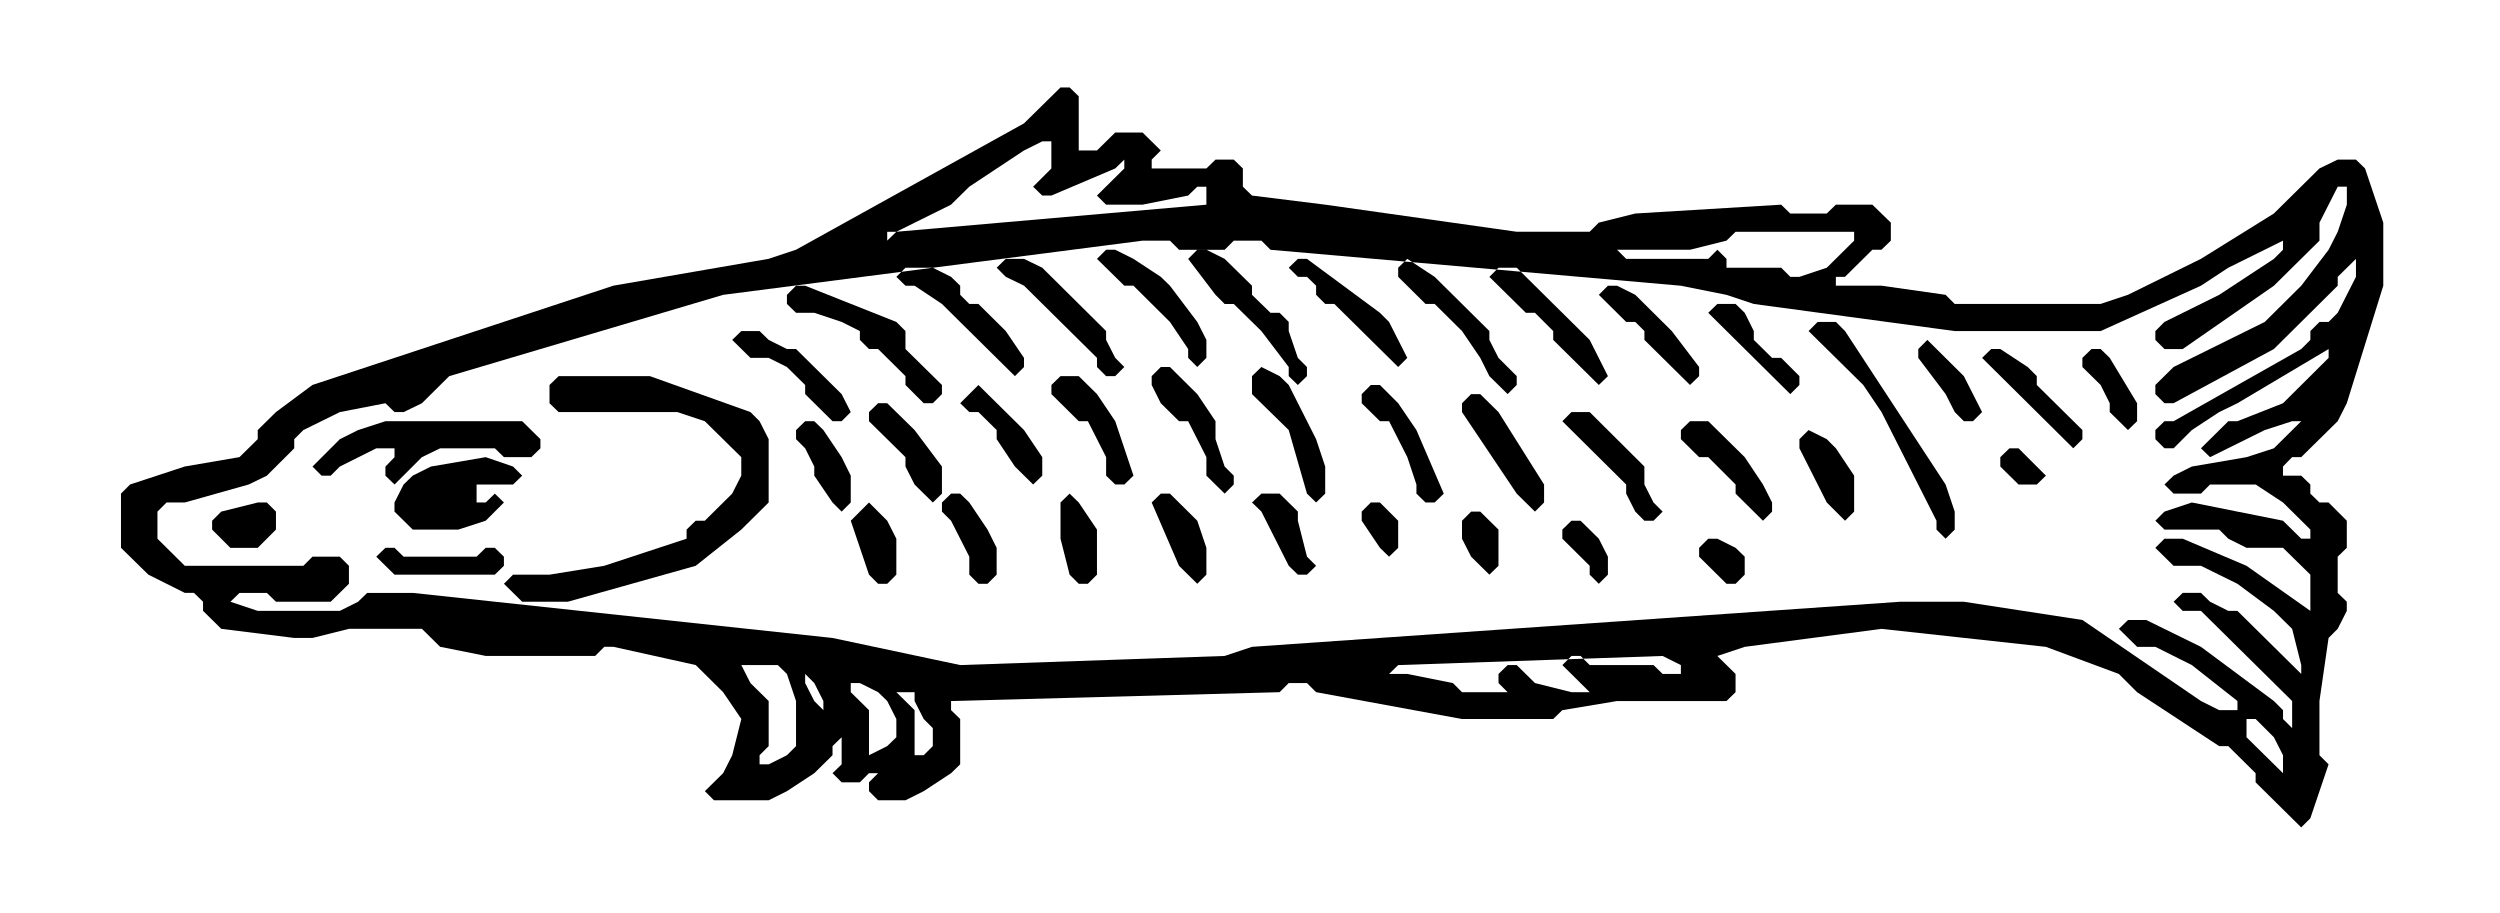 <?xml version="1.0" encoding="utf-8"?>
<!-- Generator: Adobe Illustrator 24.3.0, SVG Export Plug-In . SVG Version: 6.00 Build 0)  -->
<svg version="1.1"
	 id="svg1891" sodipodi:docname="fish2.svg" xmlns:cc="http://web.resource.org/cc/" xmlns:dc="http://purl.org/dc/elements/1.1/" xmlns:inkscape="http://www.inkscape.org/namespaces/inkscape" xmlns:ns1="http://sozi.baierouge.fr" xmlns:rdf="http://www.w3.org/1999/02/22-rdf-syntax-ns#" xmlns:sodipodi="http://inkscape.sourceforge.net/DTD/sodipodi-0.dtd" xmlns:svg="http://www.w3.org/2000/svg"
	 xmlns="http://www.w3.org/2000/svg" xmlns:xlink="http://www.w3.org/1999/xlink" x="0px" y="0px"
	 viewBox="0 0 1698.946 620.27" style="enable-background:new 0 0 1698.946 620.27;" xml:space="preserve">
<style type="text/css">
	.st0{fill-rule:evenodd;clip-rule:evenodd;}
</style>
<defs>
	<desc  id="desc1897">Slide</desc>
</defs>
<sodipodi:namedview  bordercolor="#666666" borderopacity="1.0" id="base" inkscape:current-layer="svg1891" inkscape:cx="372.04724" inkscape:cy="375.49564" inkscape:pageopacity="0.0" inkscape:pageshadow="2" inkscape:window-height="540" inkscape:window-width="812" inkscape:window-x="0" inkscape:window-y="0" inkscape:zoom="0.35824168" pagecolor="#ffffff">
	</sodipodi:namedview>
<g id="Default">
	<desc  id="desc1894">Master slide</desc>
</g>
<g id="g1947" transform="matrix(9.536 0 0 9.536 -1.3746e5 -67967)">
	<desc  id="desc1949">Graphic</desc>
	<g id="g1951">
		<g id="g1953">
			<path id="path1955" class="st0" d="M14489.125,7137.486h0.649v1.931l-1.3,1.3l0.65,0.631
				h0.649l4.55-1.931l0.649-0.631v0.631l-1.949,1.931l0.649,0.649h2.6
				l3.25-0.649l0.649-0.631h0.65v1.281l-22.097,1.931l-0.649,0.631v-0.631h0.649
				l3.899-1.931l1.3-1.281l3.899-2.581L14489.125,7137.486z M14581.446,7140.717h0.65
				v1.281l-0.65,1.931l-0.649,1.281l-1.95,2.562l-2.6,2.581l-6.499,3.212
				l-1.299,1.281v0.65l0.649,0.65h0.649l7.149-3.862l4.549-4.512v-0.631
				l1.3-1.281v1.281l-1.3,2.562l-0.649,0.65h-0.65l-0.649,0.65v0.631
				l-0.65,0.65l-9.099,5.144h-0.649l-0.649,0.631v0.65l0.649,0.65h0.649
				l1.3-1.3l1.95-1.281l1.3-0.631l6.499-3.862v0.631l-3.25,3.231l-3.249,1.281
				h-0.65l-1.949,1.931l0.649,0.631l3.899-1.931l1.95-0.631h0.649l-1.949,1.931
				l-1.95,0.631l-3.899,0.669l-1.3,0.649l-0.649,0.631l0.649,0.65h1.95
				l0.649-0.65h3.25l1.949,1.281l1.95,1.931v0.65h-0.65l-1.3-1.281l-6.499-1.3
				l-1.949,0.65l-0.649,0.65l0.649,0.631h3.899l0.649,0.65l1.3,0.65h2.6
				l1.95,1.913v2.581l-4.55-3.212l-4.549-1.931h-1.3l-0.649,0.65l1.299,1.281
				h1.95l2.6,1.281l2.6,1.931l1.3,1.281l0.649,2.581v0.631l-4.549-4.494
				h-0.65l-1.3-0.65l-0.649-0.631h-1.3l-0.65,0.631l0.65,0.65h1.3
				l6.499,6.425v1.931l-0.65-0.649v-0.631l-0.649-0.65l-5.199-3.862
				l-3.899-1.913h-1.3l-0.649,0.631l1.3,1.281h1.3l2.599,1.3l3.25,2.562v0.65
				h-1.3l-1.3-0.65l-8.448-5.775l-8.449-1.3h-4.549l-46.18,3.212
				l-1.949,0.65l-18.847,0.65l-9.099-1.931l-29.914-3.212h-3.249l-0.65,0.631
				l-1.3,0.65h-5.849l-1.949-0.65l0.649-0.631h1.949l0.65,0.631h3.899
				l1.3-1.281v-1.281l-0.65-0.65h-1.949l-0.65,0.65h-8.448l-1.949-1.931v-1.931
				l0.649-0.65h1.3l4.55-1.281l1.299-0.631l1.95-1.949v-0.65l0.649-0.65
				l2.6-1.281l3.25-0.631l0.649,0.631h0.65l1.3-0.631l1.949-1.931l19.516-5.793
				l29.895-3.862h1.95l0.649,0.65h3.25l0.649-0.65h1.969l0.649,0.65l29.245,2.562
				l3.25,0.65l1.949,0.65l14.316,1.931h10.398l7.148-3.231l1.949-1.281l3.899-1.931
				v0.65l-0.649,0.65l-3.899,2.562l-3.899,1.931l-0.649,0.65v0.631l0.649,0.65
				h1.3l6.499-4.512l3.249-3.212v-1.281L14581.446,7140.717z M14538.535,7143.929h8.448
				v0.631l-1.949,1.931l-1.95,0.65h-0.649l-0.649-0.65h-3.899v-0.631
				l-0.65-0.65l-0.649,0.65h-5.85l-0.649-0.65h5.199l2.6-0.65
				L14538.535,7143.929z M14493.674,7145.21h0.65l1.3,0.65l1.949,1.281l0.65,0.631
				l1.949,2.581l0.65,1.281v1.281l-0.65,0.65l-0.649-0.65v-0.631l-1.3-1.931
				l-2.6-2.581h-0.65l-1.949-1.913L14493.674,7145.21z M14500.173,7145.21h0.65
				l1.3,0.65l1.949,1.913v0.65l1.318,1.281h0.65l0.649,0.65v0.65
				l0.65,1.913l0.649,0.65v0.65l-0.649,0.631l-0.65-0.631v-0.65l-1.949-2.562
				l-1.969-1.931h-0.649l-0.65-0.65l-1.949-2.562L14500.173,7145.21z
				 M14486.525,7145.86h1.3l1.3,0.631l4.549,4.512v0.631l0.65,1.281
				l0.649,0.65l-0.649,0.65h-0.65l-0.649-0.65v-0.65l-5.199-5.144
				l-1.3-0.631l-0.649-0.65L14486.525,7145.86z M14507.341,7145.86h0.649
				l5.199,3.844l0.65,0.65l1.3,2.562l-0.65,0.65l-4.549-4.494h-0.65
				l-0.649-0.65v-0.65l-0.65-0.631h-0.649l-0.65-0.65L14507.341,7145.86z
				 M14515.14,7145.86l1.949,1.281l3.899,3.862v0.631l0.649,1.281l1.3,1.3v0.631
				l-0.649,0.65l-1.3-1.281l-0.65-1.3l-1.3-1.913l-1.949-1.931h-0.65
				l-1.949-1.931v-0.65L14515.14,7145.86z M14479.377,7146.492h1.949l1.3,0.65
				l0.65,0.631v0.65l0.649,0.65h0.65l1.949,1.931l1.3,1.913v0.65
				l-0.649,0.65l-5.199-5.144l-1.95-1.3h-0.649l-0.65-0.631L14479.377,7146.492z
				 M14521.638,7146.492h1.3l5.199,5.144l1.3,2.581l-0.649,0.631l-3.25-3.212
				v-0.631l-1.3-1.3h-0.649l-2.6-2.562L14521.638,7146.492z M14471.578,7147.773
				h0.649l6.499,2.581l0.65,0.65v1.281l2.6,2.562v0.65l-0.65,0.65h-0.649
				l-1.3-1.3v-0.631l-1.95-1.931h-0.649l-0.65-0.65v-0.631l-1.3-0.65
				l-1.949-0.65h-1.3l-0.65-0.631v-0.65L14471.578,7147.773z M14529.437,7147.773
				h0.65l1.3,0.65l2.6,2.581l1.949,2.562v0.65l-0.649,0.631l-3.25-3.212
				v-0.631l-0.649-0.65h-0.65l-1.949-1.931L14529.437,7147.773z M14537.235,7149.073
				h1.3l0.65,0.631l0.649,1.3v0.631l1.3,1.281h0.65l1.299,1.3v0.631
				l-0.649,0.65l-5.849-5.793L14537.235,7149.073z M14544.384,7150.354h1.3
				l0.65,0.65l7.167,10.937l0.65,1.931v1.281l-0.65,0.65l-0.649-0.65v-0.631
				l-3.918-7.743l-1.3-1.931l-3.899-3.844L14544.384,7150.354z M14467.679,7151.004
				h1.3l0.649,0.631l1.3,0.65h0.65l3.249,3.212l0.65,1.281l-0.65,0.65
				h-0.649l-1.95-1.931v-0.65l-1.3-1.281l-1.3-0.65h-1.3l-1.3-1.281
				L14467.679,7151.004z M14552.201,7151.635l2.6,2.581l1.3,2.562l-0.649,0.65
				h-0.65l-0.649-0.65l-0.65-1.281l-1.949-2.581v-0.631L14552.201,7151.635z
				 M14556.751,7152.285h0.649l1.95,1.281L14560,7154.216v0.631l3.25,3.212v0.65
				l-0.65,0.65l-6.499-6.443L14556.751,7152.285z M14563.899,7152.285h0.65
				l0.649,0.631l1.95,3.231v1.281l-0.65,0.631l-1.3-1.281v-0.631l-0.649-1.3
				l-1.3-1.281v-0.65L14563.899,7152.285z M14497.573,7153.566h0.65l1.949,1.931
				l1.3,1.931v1.281l0.65,1.95l0.649,0.649v0.631l-0.649,0.65l-1.3-1.281
				v-1.318l-1.3-2.562h-0.65l-1.3-1.281l-0.649-1.3v-0.631L14497.573,7153.566z
				 M14504.741,7153.566l1.3,0.65l0.649,0.631l1.95,3.862l0.649,1.95v1.931
				l-0.649,0.631l-0.65-0.631l-1.3-4.53l-2.618-2.562v-1.281L14504.741,7153.566z
				 M14454.662,7154.216h6.499l7.167,2.562l0.65,0.65l0.649,1.281v4.512l-1.949,1.931
				l-3.25,2.581l-9.116,2.562h-3.25l-1.3-1.281l0.65-0.65h2.6l3.899-0.631
				l5.867-1.931v-0.65l0.649-0.631h0.65l1.949-1.931l0.65-1.281v-1.318
				l-2.6-2.562l-1.95-0.65h-8.467l-0.649-0.631v-1.3L14454.662,7154.216z
				 M14490.425,7154.216h1.3l1.3,1.281l1.3,1.931l1.3,3.88l-0.65,0.631
				h-0.649l-0.65-0.631v-1.318l-1.3-2.562h-0.649l-1.95-1.931v-0.65
				L14490.425,7154.216z M14484.576,7154.848l3.249,3.212l1.3,1.931v1.318
				l-0.65,0.631l-1.299-1.281l-1.3-1.95v-0.65l-1.3-1.281h-0.65l-0.649-0.631
				L14484.576,7154.848z M14512.54,7154.848h0.649l1.3,1.3l1.3,1.913
				l1.949,4.53l-0.649,0.631h-0.65l-0.649-0.631v-0.65l-0.649-1.95
				l-1.3-2.562h-0.65l-1.3-1.281v-0.65L14512.54,7154.848z M14519.688,7155.498
				h0.649l1.3,1.281l3.25,5.162v1.281l-0.65,0.65l-1.3-1.281l-3.899-5.812v-0.631
				L14519.688,7155.498z M14477.427,7156.147h0.65l1.949,1.913l1.95,2.6v1.931
				l-0.65,0.631l-1.3-1.281l-0.649-1.281v-0.669l-2.6-2.562v-0.65
				L14477.427,7156.147z M14526.837,7156.779h1.3l3.899,3.881v1.281l0.65,1.281
				l0.649,0.65l-0.649,0.65h-0.65l-0.649-0.65l-0.65-1.281v-0.65l-4.549-4.512
				L14526.837,7156.779z M14442.314,7157.429h9.748l1.3,1.281v0.65l-0.649,0.631
				h-1.95l-0.649-0.631h-3.899l-1.3,0.631l-1.95,1.95l-0.649-0.631v-0.649
				l0.649-0.669v-0.631h-1.3l-2.6,1.3l-0.649,0.649h-0.65l-0.649-0.649
				l1.949-1.95l1.3-0.65L14442.314,7157.429z M14472.228,7157.429h0.65
				l0.649,0.631l1.3,1.931l0.65,1.318v1.913l-0.65,0.65l-0.649-0.65
				l-1.3-1.913v-0.649l-0.65-1.3l-0.649-0.65v-0.65L14472.228,7157.429z
				 M14535.286,7157.429h1.3l2.6,2.562l1.3,1.95l0.649,1.281v0.65
				l-0.649,0.65l-1.95-1.931v-0.65l-1.949-1.95h-0.65l-1.3-1.281v-0.65
				L14535.286,7157.429z M14543.734,7158.06l1.3,0.65l0.649,0.65l1.3,1.949v2.562
				l-0.649,0.65l-1.3-1.3l-1.95-3.862v-0.65L14543.734,7158.06z
				 M14558.051,7159.36h0.649l1.95,1.949L14560,7161.94h-1.3l-1.3-1.281v-0.669
				L14558.051,7159.36z M14449.463,7159.991l1.95,0.669l0.649,0.649l-0.649,0.631
				h-2.6v1.281h0.649l0.65-0.631l0.649,0.631l-1.3,1.3l-1.949,0.631h-3.25
				l-1.3-1.281v-0.65l0.65-1.281l0.649-0.631l1.3-0.649L14449.463,7159.991z
				 M14482.626,7162.59h0.65l0.649,0.631l1.3,1.931l0.65,1.3v1.913
				l-0.65,0.65h-0.649l-0.65-0.65v-1.281l-1.3-2.562l-0.649-0.65v-0.65
				L14482.626,7162.59z M14491.074,7162.59l0.65,0.631l1.3,1.931v3.212
				l-0.65,0.65h-0.649l-0.65-0.65l-0.649-2.562v-2.581L14491.074,7162.59z
				 M14497.573,7162.59h0.65l1.949,1.931l0.65,1.931v1.913l-0.65,0.65
				l-1.3-1.281l-1.949-4.512L14497.573,7162.59z M14504.741,7162.59h1.3l1.3,1.281
				v0.65l0.649,2.562l0.65,0.65l-0.65,0.631h-0.649l-0.65-0.631l-1.949-3.862
				l-0.669-0.65L14504.741,7162.59z M14433.216,7163.222h0.649l0.65,0.65v1.281
				l-1.3,1.3h-1.949l-1.3-1.3v-0.631l0.649-0.65L14433.216,7163.222z
				 M14476.777,7163.222l1.3,1.3l0.649,1.281v2.562l-0.649,0.65h-0.65
				l-0.649-0.65l-1.3-3.844L14476.777,7163.222z M14512.54,7163.222h0.649
				l1.3,1.3v1.931l-0.649,0.631l-0.65-0.631l-1.3-1.931v-0.65
				L14512.54,7163.222z M14519.688,7163.872h0.649l1.3,1.281v2.581l-0.649,0.631
				l-1.3-1.281l-0.65-1.281v-1.281L14519.688,7163.872z M14526.837,7164.521h0.65
				l1.3,1.281l0.649,1.281v1.281l-0.649,0.65l-0.65-0.65v-0.631l-1.949-1.931
				v-0.65L14526.837,7164.521z M14536.586,7165.803h0.649l1.3,0.65l0.65,0.631
				v1.281l-0.65,0.65h-0.649l-1.95-1.931v-0.631L14536.586,7165.803z
				 M14442.314,7166.453h0.649l0.65,0.631h5.199l0.649-0.631h0.65l0.649,0.631
				v0.65l-0.649,0.631h-7.149l-1.3-1.281L14442.314,7166.453z M14533.336,7174.159
				l1.3,0.65v0.631h-1.3l-0.649-0.631h-4.55l-0.649-0.65h-0.65
				l-0.649,0.65l1.949,1.931h-1.3l-2.6-0.65l-1.3-1.281h-0.649l-0.65,0.631
				v0.65l0.65,0.65h-3.25l-0.649-0.65l-3.249-0.65h-1.3l0.649-0.631
				L14533.336,7174.159z M14467.679,7174.809h2.6l0.649,0.631l0.65,1.931v3.212
				l-0.65,0.65l-1.3,0.65h-0.649v-0.65l0.649-0.65v-3.212l-1.3-1.281
				L14467.679,7174.809z M14472.228,7175.44l0.65,0.65l0.649,1.281v0.65
				l-0.649-0.65l-0.65-1.281V7175.44z M14475.478,7176.09h0.649l1.3,0.65
				l0.65,0.631l0.649,1.281v1.299l-0.649,0.631l-1.3,0.65v-3.212l-1.3-1.281
				V7176.09z M14478.727,7176.74h1.3v0.631l0.65,1.281l0.649,0.649v1.281
				l-0.649,0.65h-0.65v-3.212L14478.727,7176.74z M14574.947,7178.652h0.65
				l1.3,1.299l0.649,1.281v1.281l-2.6-2.562V7178.652z M14490.425,7133.643h0.649
				l0.65,0.631v3.862h1.3l1.3-1.281h1.949l1.3,1.281l-0.649,0.65v0.631
				h3.899l0.649-0.631h1.3l0.65,0.631v1.3l0.649,0.631l5.218,0.649
				l13.647,1.931h5.199l0.65-0.65l2.6-0.65l10.398-0.631l0.649,0.631h2.6
				l0.649-0.631h2.6l1.318,1.281v1.281l-0.668,0.65h-0.65l-1.949,1.931h-0.65
				v0.631h3.25l4.567,0.65l0.65,0.65h10.398l1.949-0.65l5.199-2.562l5.199-3.231
				l3.249-3.212l1.3-0.631h1.3l0.65,0.631l1.3,3.862v4.494l-2.6,8.375
				l-0.65,1.281l-2.6,2.562h-0.649l-0.65,0.669v0.649h1.3l0.65,0.631v0.65
				l0.649,0.631h0.65l1.3,1.3v1.931l-0.65,0.631v2.581l0.65,0.631v0.65
				l-0.65,1.281l-0.649,0.65l-0.65,4.494v3.862l0.65,0.65l-1.3,3.844
				l-0.65,0.65l-3.249-3.212v-0.65l-1.95-1.931h-0.649l-5.849-3.843
				l-1.3-1.3l-5.199-1.931l-11.717-1.281l-9.748,1.281l-1.95,0.65l1.3,1.281
				v1.3l-0.649,0.631h-7.799l-3.899,0.65l-0.65,0.631h-6.499l-10.397-1.913
				l-0.65-0.65h-1.3l-0.649,0.65l-23.415,0.631v0.65l0.65,0.631v3.23
				l-0.65,0.631l-1.949,1.281l-1.3,0.65h-1.95l-0.649-0.65v-0.631l0.649-0.65
				h-0.649l-0.65,0.65h-1.3l-0.649-0.65l0.649-0.631v-1.931l-0.649,0.631
				v0.65l-1.3,1.281l-1.95,1.281l-1.3,0.65h-3.899l-0.649-0.65l1.3-1.281
				l0.649-1.281l0.65-2.581l-1.3-1.913l-1.95-1.931l-5.867-1.3h-0.649
				l-0.65,0.65h-7.799l-3.249-0.65l-1.3-1.281h-5.199l-2.6,0.65h-1.3
				l-5.199-0.65l-1.3-1.281v-0.65l-0.649-0.631h-0.65l-2.6-1.3
				l-1.949-1.913v-3.862l0.649-0.65l3.899-1.281l3.899-0.669l1.3-1.281v-0.65
				l1.3-1.281l2.6-1.931l21.446-7.075l11.066-1.913l1.95-0.65l16.247-9.005
				L14490.425,7133.643z"/>
		</g>
	</g>
</g>
</svg>
